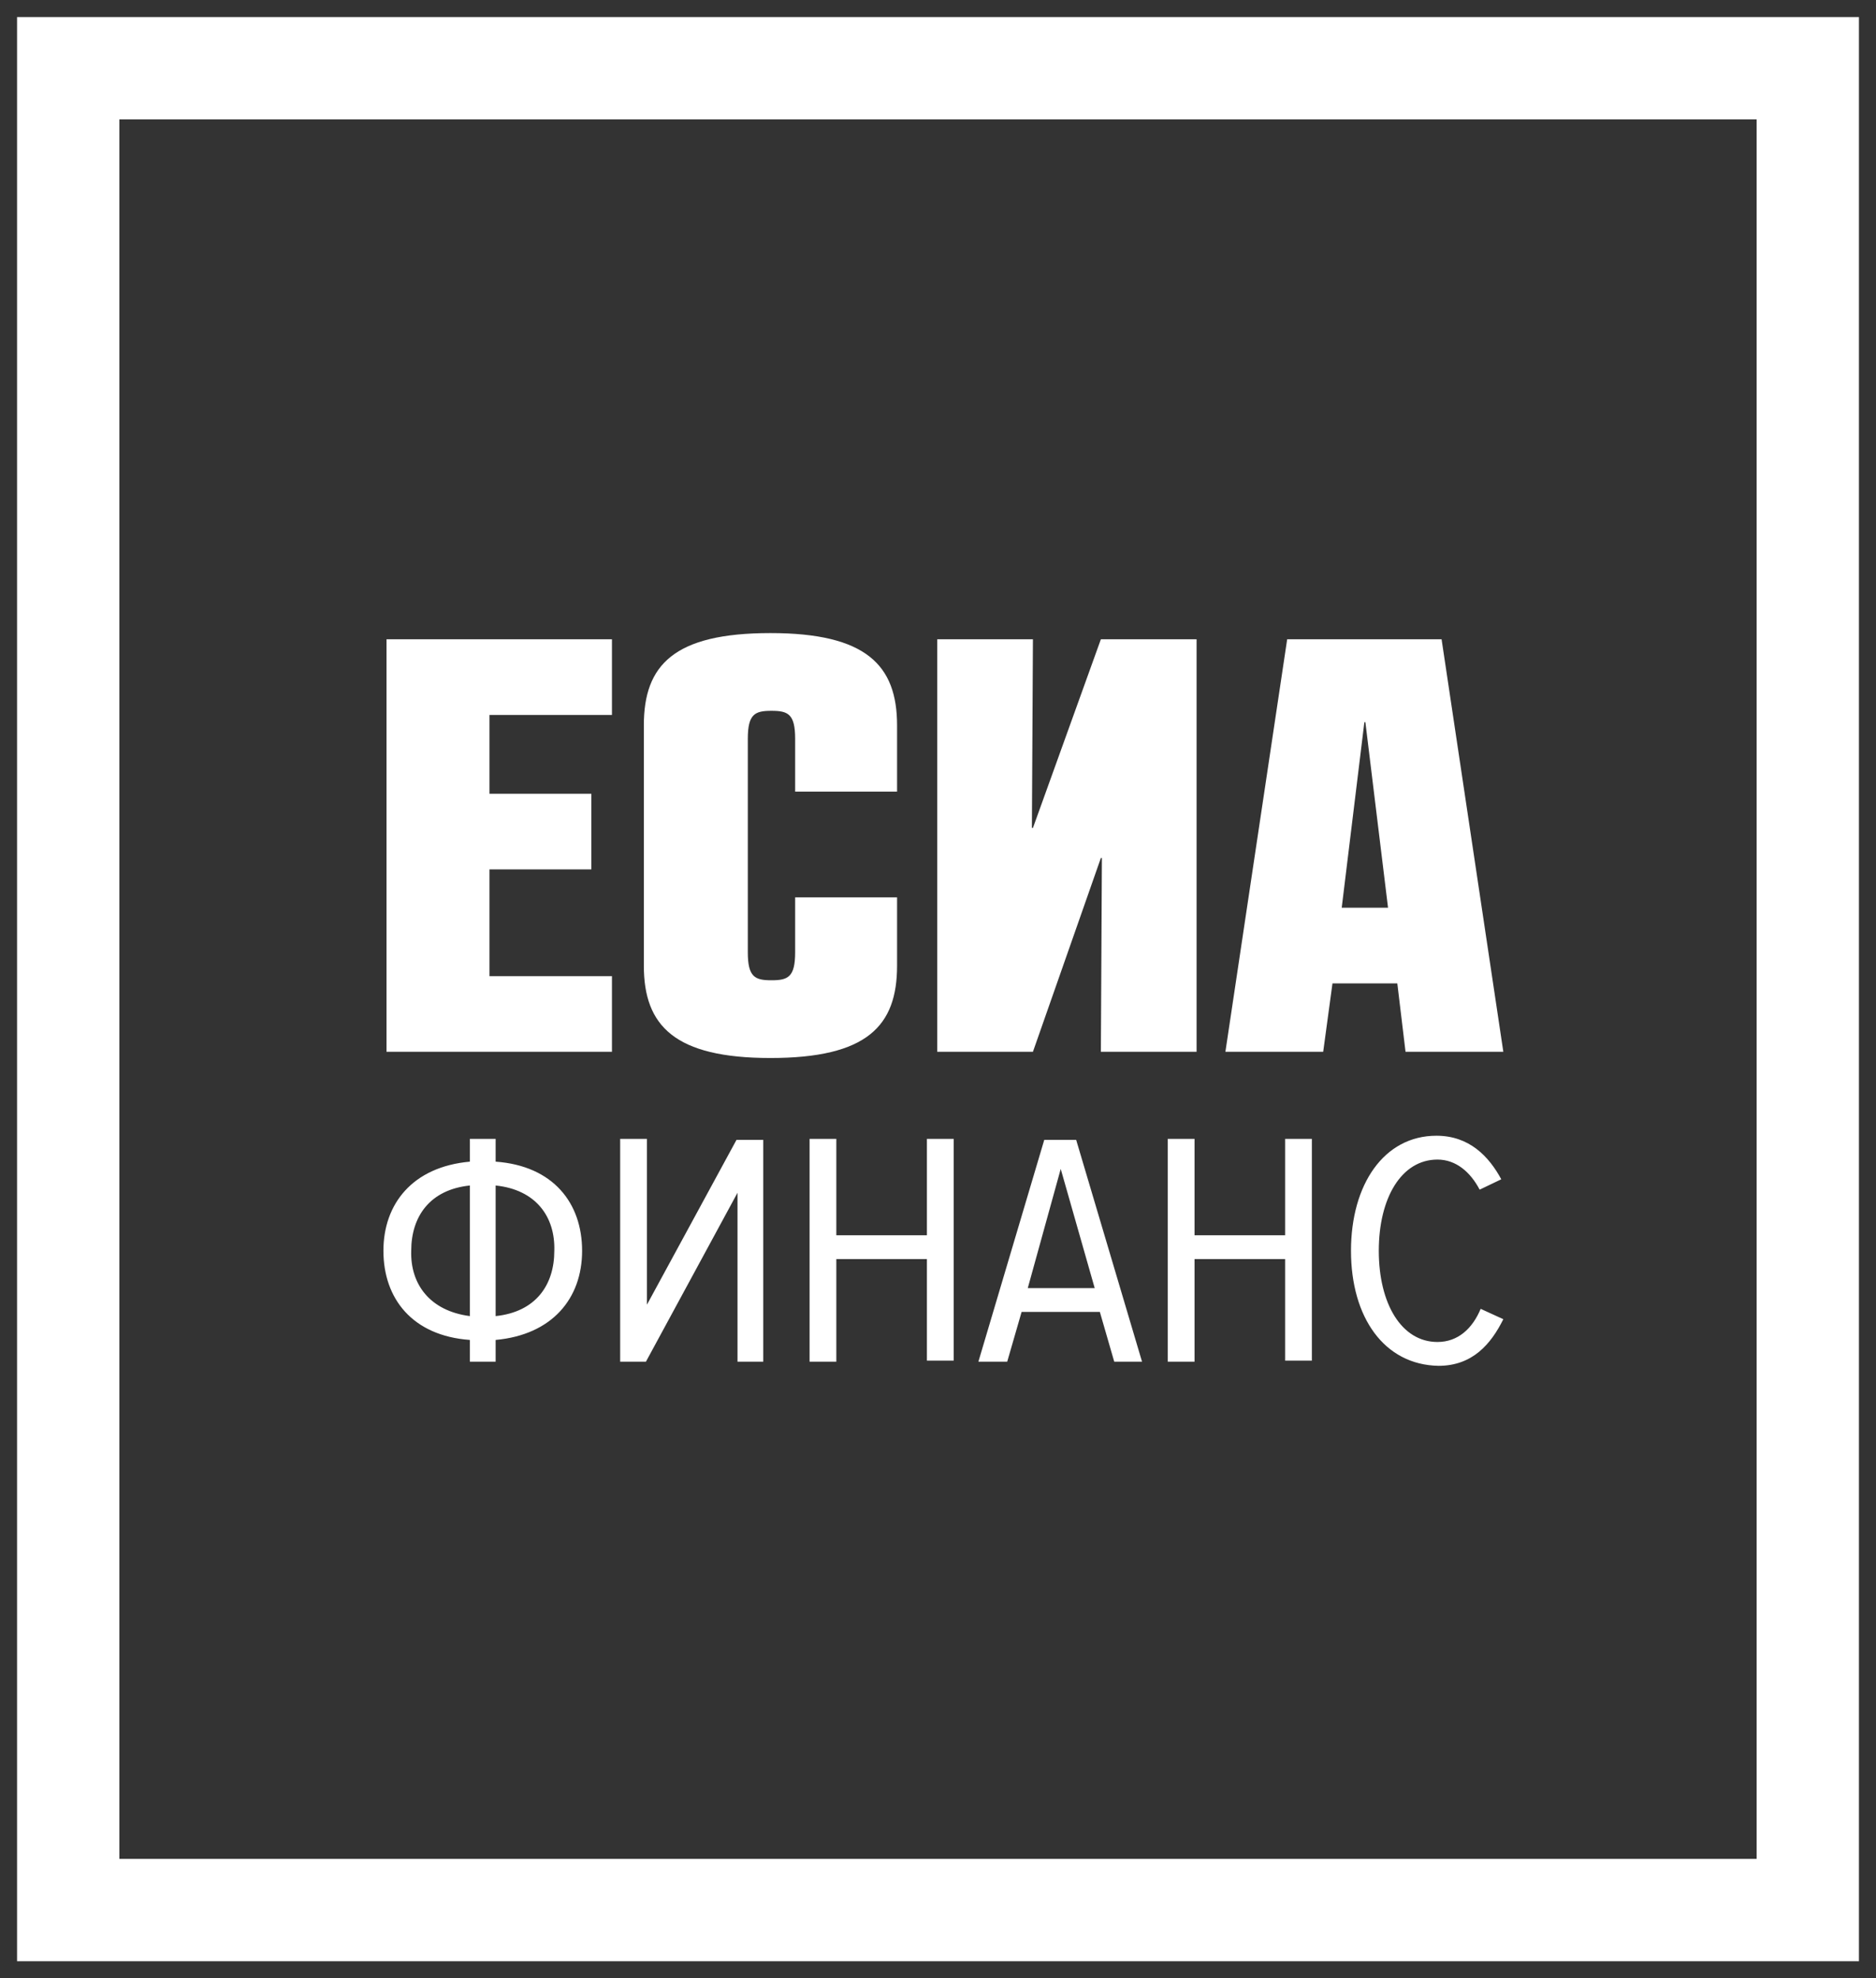 <?xml version="1.0" encoding="UTF-8"?> <svg xmlns="http://www.w3.org/2000/svg" xmlns:xlink="http://www.w3.org/1999/xlink" width="55px" height="58px" viewBox="0 0 55 58"><rect x="0" y="0" width="55" height="58" fill="#333333" stroke="none"/> <!-- Generator: Sketch 61 (89581) - https://sketch.com --> <title>Group 2 Copy 2</title> <desc>Created with Sketch.</desc> <g id="Дизайн-в-филолетовых-тонах" stroke="none" stroke-width="1" fill="none" fill-rule="evenodd"> <g id="Структура-3-Copy-2" transform="translate(-1025, -4383)" fill="#FFFFFF" fill-rule="nonzero"> <g id="Group-2-Copy-2" transform="translate(1025, 4383)"> <path d="M54.5,0.5 L0.5,0.5 L0.5,57.5 L54.5,57.5 L54.5,0.5 Z M51.5,3.5 L51.5,54.5 L3.5,54.5 L3.5,3.5 L51.5,3.5 Z" id="Rectangle-path"></path> <path d="M42.113,33.298 C43.078,33.298 43.652,33.906 44.014,34.575 L43.38,34.879 C43.109,34.362 42.686,33.997 42.143,33.997 C41.087,33.997 40.423,35.122 40.423,36.671 C40.423,38.221 41.087,39.345 42.143,39.345 C42.746,39.345 43.169,38.95 43.41,38.373 L44.074,38.677 C43.712,39.406 43.169,40.044 42.173,40.044 C40.574,40.014 39.608,38.616 39.608,36.671 C39.608,34.727 40.574,33.298 42.113,33.298 Z M14.531,33.39 L14.531,34.058 C16.221,34.18 17.066,35.274 17.066,36.671 C17.066,38.069 16.19,39.133 14.531,39.285 L14.531,39.923 L13.776,39.923 L13.776,39.285 C12.086,39.163 11.241,38.069 11.241,36.671 C11.241,35.304 12.086,34.21 13.776,34.058 L13.776,33.39 L14.531,33.39 Z M18.967,33.39 L18.967,38.251 L21.592,33.42 L22.377,33.42 L22.377,39.923 L21.622,39.923 L21.622,34.97 L18.937,39.923 L18.182,39.923 L18.182,33.39 L18.967,33.39 Z M24.519,33.39 L24.519,36.216 L27.175,36.216 L27.175,33.39 L27.96,33.39 L27.96,39.892 L27.175,39.892 L27.175,36.914 L24.519,36.914 L24.519,39.923 L23.735,39.923 L23.735,33.39 L24.519,33.39 Z M31.551,33.42 L33.482,39.923 L32.667,39.923 L32.245,38.464 L29.951,38.464 L29.529,39.923 L28.684,39.923 L30.615,33.42 L31.551,33.42 Z M35.021,33.39 L35.021,36.216 L37.677,36.216 L37.677,33.39 L38.461,33.39 L38.461,39.892 L37.677,39.892 L37.677,36.914 L35.021,36.914 L35.021,39.923 L34.236,39.923 L34.236,33.39 L35.021,33.39 Z M13.776,34.757 C12.599,34.879 12.056,35.669 12.056,36.671 C12.026,37.644 12.599,38.434 13.776,38.586 L13.776,34.757 Z M14.531,34.757 L14.531,38.586 C15.708,38.464 16.251,37.674 16.251,36.671 C16.281,35.669 15.708,34.879 14.531,34.757 Z M31.098,34.271 L30.132,37.765 L32.094,37.765 L31.098,34.271 Z M22.588,18.561 C25.395,18.561 26.3,19.503 26.3,21.265 L26.3,23.21 L23.312,23.21 L23.312,21.66 C23.312,20.931 23.101,20.84 22.618,20.84 C22.135,20.84 21.924,20.931 21.924,21.66 L21.924,27.92 C21.924,28.649 22.135,28.74 22.618,28.74 C23.101,28.74 23.312,28.649 23.312,27.92 L23.312,26.309 L26.3,26.309 L26.3,28.315 C26.3,30.077 25.425,31.019 22.588,31.019 C19.782,31.019 18.876,30.077 18.876,28.315 L18.876,21.265 C18.876,19.503 19.751,18.561 22.588,18.561 Z M17.941,18.743 L17.941,20.961 L14.35,20.961 L14.35,23.271 L17.337,23.271 L17.337,25.489 L14.35,25.489 L14.35,28.619 L17.941,28.619 L17.941,30.837 L11.332,30.837 L11.332,18.743 L17.941,18.743 Z M30.283,18.743 L30.253,24.274 L30.283,24.274 L32.275,18.743 L35.081,18.743 L35.081,30.837 L32.275,30.837 L32.305,25.155 L32.275,25.155 L30.283,30.837 L27.477,30.837 L27.477,18.743 L30.283,18.743 Z M42.264,18.743 L44.074,30.837 L41.207,30.837 L40.966,28.832 L39.065,28.832 L38.793,30.837 L35.926,30.837 L37.737,18.743 L42.264,18.743 Z M40.03,21.174 L40,21.174 L39.336,26.613 L40.694,26.613 L40.03,21.174 Z" id="Combined-Shape"></path> </g> </g> </g> </svg> 